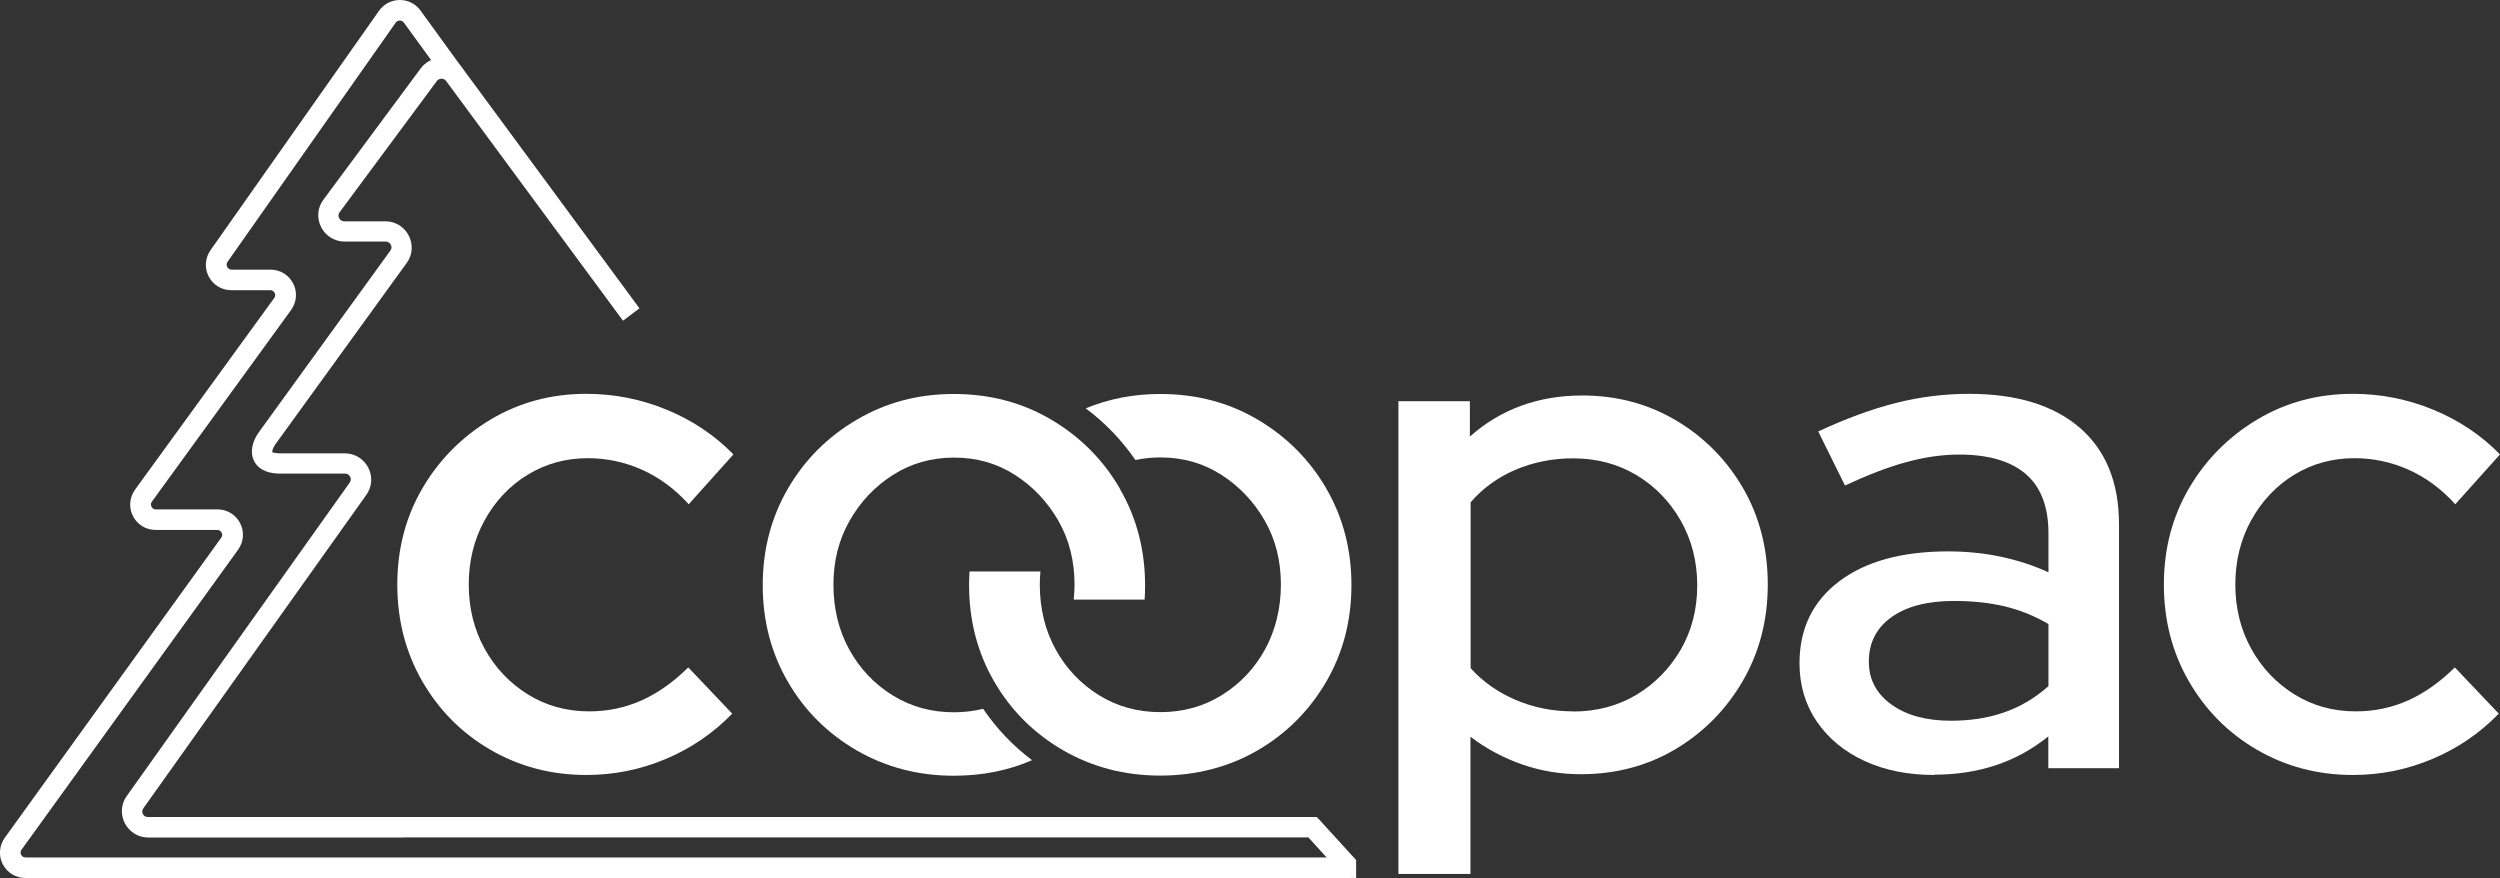 <svg xmlns="http://www.w3.org/2000/svg" id="Camada_2" viewBox="0 0 165.49 58.13"><rect x="0" y="0" width="165.49" height="58.13" fill="#333333" stroke="none"/><defs><style>.cls-1{fill:#fff;}</style></defs><g id="Camada_1-2"><line class="cls-1" x1="72.27" y1="42.39" x2="72.27" y2="42.39"></line><path class="cls-1" d="M92.57,57.85v-31.29h4.73v2.34c2.04-1.81,4.52-2.72,7.45-2.72,2.29,0,4.37.56,6.23,1.67,1.86,1.11,3.33,2.61,4.42,4.49,1.08,1.88,1.62,4,1.62,6.35s-.55,4.48-1.65,6.38c-1.1,1.89-2.58,3.4-4.44,4.51-1.86,1.11-3.96,1.67-6.28,1.67-1.34,0-2.63-.21-3.87-.64-1.24-.43-2.39-1.04-3.44-1.84v9.08h-4.78ZM104.13,47.1c1.56,0,2.95-.37,4.18-1.1,1.23-.73,2.2-1.73,2.94-2.98.73-1.26,1.1-2.68,1.1-4.27s-.37-3.02-1.1-4.3c-.73-1.27-1.71-2.28-2.94-3.01-1.23-.73-2.62-1.1-4.18-1.1-1.37,0-2.64.26-3.82.76-1.18.51-2.17,1.23-2.96,2.15v10.98c.8.89,1.79,1.59,2.98,2.1,1.19.51,2.46.76,3.8.76Z"></path><path class="cls-1" d="M128.05,51.3c-1.75,0-3.29-.31-4.63-.93s-2.39-1.49-3.15-2.6c-.76-1.11-1.15-2.4-1.15-3.87,0-2.29.88-4.1,2.63-5.42,1.75-1.32,4.15-1.98,7.21-1.98,2.39,0,4.6.46,6.64,1.38v-2.58c0-1.75-.5-3.06-1.5-3.92-1-.86-2.48-1.29-4.42-1.29-1.11,0-2.28.17-3.49.5-1.21.33-2.56.85-4.06,1.55l-1.77-3.58c1.85-.86,3.57-1.49,5.16-1.89,1.59-.4,3.2-.6,4.82-.6,3.15,0,5.59.75,7.33,2.24,1.73,1.5,2.6,3.63,2.6,6.4v16.14h-4.68v-2.1c-1.08.86-2.24,1.5-3.49,1.91s-2.6.62-4.06.62ZM123.71,43.8c0,1.18.5,2.12,1.5,2.84,1,.72,2.32,1.07,3.94,1.07,1.27,0,2.44-.18,3.51-.55,1.07-.37,2.05-.95,2.94-1.74v-4.11c-.92-.54-1.89-.93-2.89-1.17-1-.24-2.13-.36-3.37-.36-1.75,0-3.13.36-4.13,1.07-1,.72-1.5,1.7-1.5,2.94Z"></path><path class="cls-1" d="M155.75,51.3c-2.32,0-4.44-.56-6.35-1.67-1.91-1.11-3.41-2.63-4.51-4.54-1.1-1.91-1.65-4.04-1.65-6.4s.56-4.48,1.67-6.38c1.11-1.89,2.62-3.41,4.51-4.54,1.89-1.13,4-1.7,6.33-1.7,1.85,0,3.62.35,5.32,1.05,1.7.7,3.18,1.69,4.42,2.96l-2.96,3.3c-.92-1.02-1.96-1.78-3.1-2.29-1.15-.51-2.34-.76-3.58-.76-1.47,0-2.79.37-3.99,1.1-1.19.73-2.14,1.74-2.84,3.01-.7,1.27-1.05,2.69-1.05,4.25s.35,2.98,1.05,4.25c.7,1.27,1.66,2.28,2.87,3.03,1.21.75,2.56,1.12,4.06,1.12,1.24,0,2.4-.25,3.49-.74,1.08-.49,2.1-1.22,3.06-2.17l2.91,3.06c-1.27,1.31-2.75,2.31-4.42,3.01s-3.41,1.05-5.23,1.05Z"></path><path class="cls-1" d="M38.81,51.3c-2.32,0-4.44-.56-6.35-1.67-1.91-1.11-3.41-2.63-4.51-4.54-1.1-1.91-1.65-4.04-1.65-6.4s.56-4.48,1.67-6.38c1.11-1.89,2.62-3.41,4.51-4.54,1.89-1.13,4-1.7,6.33-1.7,1.85,0,3.62.35,5.32,1.05,1.7.7,3.18,1.69,4.42,2.96l-2.96,3.3c-.92-1.02-1.96-1.78-3.1-2.29-1.15-.51-2.34-.76-3.58-.76-1.47,0-2.79.37-3.99,1.1-1.19.73-2.14,1.74-2.84,3.01-.7,1.27-1.05,2.69-1.05,4.25s.35,2.98,1.05,4.25c.7,1.27,1.66,2.28,2.87,3.03,1.21.75,2.56,1.12,4.06,1.12,1.24,0,2.4-.25,3.49-.74,1.08-.49,2.1-1.22,3.06-2.17l2.91,3.06c-1.27,1.31-2.75,2.31-4.42,3.01s-3.41,1.05-5.23,1.05Z"></path><line class="cls-1" x1="71.76" y1="42.44" x2="71.76" y2="42.44"></line><path class="cls-1" d="M89.27,57.55l-.71-.79H1.69c-.13,0-.23-.06-.29-.18-.06-.11-.05-.24.03-.34l14.33-19.85c.37-.51.43-1.19.14-1.75-.29-.57-.86-.92-1.5-.92h-4.08c-.13,0-.23-.06-.29-.18-.06-.11-.05-.24.03-.34l9.21-12.68c.37-.52.43-1.19.14-1.75-.29-.57-.86-.92-1.5-.92h-2.58c-.13,0-.23-.07-.29-.18-.06-.11-.05-.24.03-.35L26.2,1.49c.13-.17.4-.17.53,0l2.16,2.97.17-.03c.41-.06.83.09,1.1.43l.45-.34-2.78-3.83c-.32-.44-.82-.69-1.36-.69s-1.04.25-1.37.7l-11.15,15.84c-.37.52-.43,1.19-.14,1.75.29.57.86.92,1.5.92h2.58c.13,0,.23.06.29.18.06.11.05.24-.03.34l-9.21,12.68c-.37.52-.43,1.19-.14,1.75.29.57.86.92,1.5.92h4.08c.13,0,.23.07.29.18.06.11.05.24-.03.34L.32,55.45c-.37.52-.43,1.19-.14,1.75.29.57.86.92,1.5.92h87.78v-.57s-.2,0-.2,0Z"></path><path class="cls-1" d="M87.15,54.08H9.8c-.15.01-.27-.06-.34-.19-.07-.13-.05-.28.04-.4l14.74-20.72c.39-.53.44-1.22.14-1.81-.3-.58-.89-.95-1.55-.95h-4.29c-.36,0-.5-.07-.52-.08-.01-.04.02-.25.21-.52l8.69-12c.39-.53.44-1.22.14-1.81s-.89-.95-1.55-.95h-2.72c-.15,0-.27-.08-.34-.21-.07-.13-.06-.27.03-.39l6.44-8.69c.15-.2.46-.2.61,0l11.71,15.87,1.09-.82-11.69-15.86c-.33-.46-.84-.72-1.4-.72s-1.07.26-1.4.71l-6.44,8.69c-.39.53-.44,1.22-.14,1.81.3.58.89.95,1.55.95h2.72c.15,0,.27.08.34.21.07.13.06.28-.03.39l-8.69,12c-.48.66-.61,1.38-.33,1.93.19.38.65.83,1.73.83h4.29c.15,0,.27.08.34.21.07.13.05.28-.04.4l-14.74,20.72c-.39.53-.44,1.22-.14,1.81.3.58.89.95,1.55.95h16.78s.33-.01.33-.01h59.69l2.42,2.67.74.02v-1.19l-2.6-2.85Z"></path><path class="cls-1" d="M87.8,32.34c-1.11-1.91-2.63-3.43-4.54-4.56-1.91-1.13-4.06-1.7-6.45-1.7-1.77,0-3.41.32-4.94.95,1.28.95,2.38,2.1,3.29,3.42.53-.11,1.08-.17,1.65-.17,1.5,0,2.84.38,4.04,1.15s2.15,1.78,2.87,3.03c.72,1.26,1.07,2.67,1.07,4.23s-.35,3.02-1.05,4.3c-.7,1.27-1.66,2.28-2.87,3.03-1.21.75-2.56,1.12-4.06,1.12s-2.85-.37-4.06-1.12c-1.21-.75-2.17-1.76-2.87-3.03-.7-1.27-1.05-2.71-1.05-4.3,0-.3.02-.58.04-.87-.01,0-.03,0-.04.01h-4.65c-.02.3-.03.6-.03.9,0,2.36.56,4.49,1.67,6.4,1.11,1.91,2.63,3.42,4.56,4.54,1.93,1.11,4.07,1.67,6.42,1.67s4.54-.56,6.45-1.67c1.91-1.11,3.42-2.63,4.54-4.54,1.11-1.91,1.67-4.04,1.67-6.4s-.56-4.49-1.67-6.4Z"></path><path class="cls-1" d="M74.13,32.34c-1.11-1.91-2.63-3.43-4.54-4.56-1.91-1.13-4.06-1.7-6.45-1.7s-4.5.57-6.42,1.7c-1.93,1.13-3.45,2.65-4.56,4.56-1.11,1.91-1.67,4.04-1.67,6.4s.56,4.49,1.67,6.4c1.11,1.91,2.63,3.42,4.56,4.54,1.93,1.11,4.07,1.67,6.42,1.67,1.87,0,3.6-.34,5.18-1.03-1.27-.95-2.35-2.09-3.24-3.4-.62.15-1.26.23-1.93.23-1.5,0-2.85-.37-4.06-1.12-1.21-.75-2.17-1.76-2.87-3.03-.7-1.27-1.05-2.71-1.05-4.3s.36-2.97,1.07-4.23c.72-1.26,1.67-2.27,2.87-3.03,1.19-.76,2.54-1.15,4.04-1.15s2.84.38,4.04,1.15c1.19.76,2.15,1.78,2.87,3.03.72,1.26,1.07,2.67,1.07,4.23,0,.32-.02.64-.05.95,0,0,0,0,0,0,0,.01,0,.03,0,.04h4.69c.02-.31.03-.62.03-.93,0-2.36-.56-4.49-1.67-6.4Z"></path></g></svg>